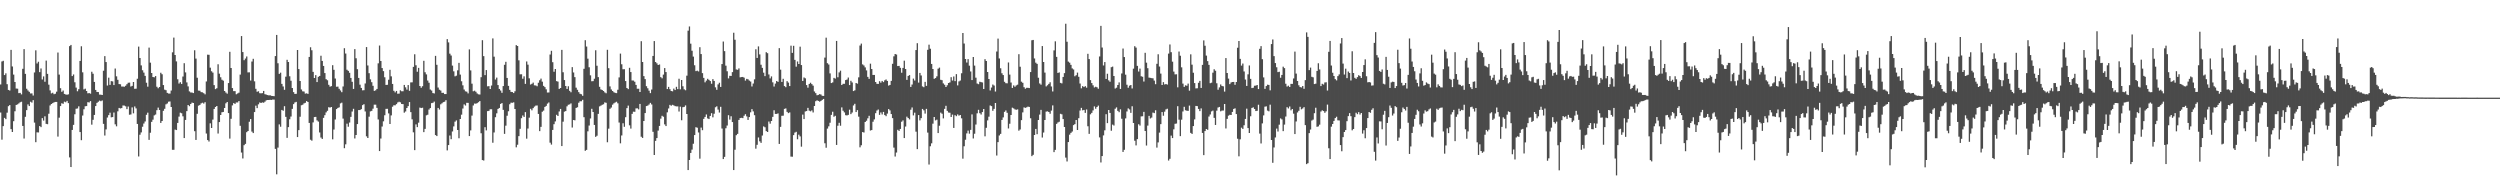 <svg xmlns="http://www.w3.org/2000/svg" width="1920" height="150"><path d="M0 64.861h1v21.570H0zM1 47.218h1v60.061H1zM2 46.719h1v50.132H2zM3 57.628h1v32.881H3zM4 56.316h1v35.165H4zM5 64.652h1v21.856H5zM6 69.074h1v12.502H6zM7 69.530h1v11.183H7zM8 38.306h1v60.869H8zM9 51.038h1v50.331H9zM10 57.312h1v35.758H10zM11 62.979h1v22.488H11zM12 68.003h1v12.602H12zM13 68.081h1v12.094H13zM14 71.544h1v7.869H14zM15 71.338h1v7.198H15zM16 72.501h1v5.637H16zM17 52.824h1v43.877H17zM18 37.722h1v68.665H18zM19 56.738h1v32.968H19zM20 68.129h1v16.473H20zM21 69.493h1v10.691H21zM22 70.500h1v10.941H22zM23 71.770h1v6.363H23zM24 71.725h1v7.061H24zM25 73.345h1v3.550H25zM26 55.659h1v38.484H26zM27 38.670h1v70.539H27zM28 48.736h1v52.920H28zM29 47.420h1v54.295H29zM30 55.385h1v41.434H30zM31 52.599h1v45.026H31zM32 61.038h1v29.691H32zM33 58.651h1v33.959H33zM34 62.778h1v26.562H34zM35 46.564h1v48.582H35zM36 56.710h1v38.676H36zM37 65.030h1v22.341H37zM38 69.402h1v11.607H38zM39 71.716h1v8.180H39zM40 71.223h1v7.970H40zM41 72.324h1v6.310H41zM42 71.979h1v6.303H42zM43 70.420h1v7.878H43zM44 40.329h1v64.561H44zM45 57.319h1v33.064H45zM46 67.740h1v13.744H46zM47 70.507h1v8.789H47zM48 69.527h1v10.169H48zM49 72.118h1v5.988H49zM50 72.567h1v5.988H50zM51 72.732h1v4.713H51zM52 72.453h1v6.731H52zM53 35.410h1v85.492H53zM54 34.490h1v93.791H54zM55 58.397h1v41.382H55zM56 57.200h1v38.708H56zM57 63.190h1v24.545H57zM58 67.262h1v16.264H58zM59 70.086h1v13.216H59zM60 68.523h1v13.117H60zM61 46.813h1v54.618H61zM62 35.534h1v72.116H62zM63 55.552h1v33.199H63zM64 68.646h1v15.294H64zM65 68.120h1v13.504H65zM66 69.901h1v11.536H66zM67 71.661h1v6.830H67zM68 71.480h1v7.194H68zM69 71.922h1v5.740H69zM70 55.108h1v40.640H70zM71 56.612h1v35.381H71zM72 62.933h1v25.351H72zM73 69.065h1v12.371H73zM74 70.619h1v8.370H74zM75 70.704h1v7.420H75zM76 72.668h1v4.571H76zM77 72.684h1v5.022H77zM78 72.974h1v4.168H78zM79 54.323h1v40.814H79zM80 43.101h1v61.013H80zM81 47.644h1v51.732H81zM82 65.694h1v24.564H82zM83 59.667h1v28.766H83zM84 65.197h1v21.350H84zM85 62.286h1v27.805H85zM86 62.531h1v27.377H86zM87 65.346h1v21.078H87zM88 52.608h1v42.865H88zM89 58.614h1v38.402H89zM90 61.269h1v24.248H90zM91 64.579h1v18.333H91zM92 64.728h1v18.571H92zM93 66.474h1v16.502H93zM94 66.481h1v14.539H94zM95 66.609h1v14.504H95zM96 65.861h1v15.784H96zM97 64.689h1v19.109H97zM98 63.554h1v18.240H98zM99 63.460h1v24.673H99zM100 66.470h1v21.444H100zM101 65.943h1v16.548H101zM102 62.963h1v24.081H102zM103 68.195h1v13.570H103zM104 68.102h1v15.163H104zM105 60.450h1v34.747H105zM106 35.781h1v84.402H106zM107 44.527h1v58.955H107zM108 50.230h1v51.476H108zM109 53.950h1v43.364H109zM110 55.767h1v39.118H110zM111 58.287h1v34.975H111zM112 63.547h1v24.641H112zM113 66.541h1v19.972H113zM114 36.571h1v70.862H114zM115 48.152h1v53.769H115zM116 56.071h1v37.521H116zM117 59.136h1v32.760H117zM118 59.388h1v29.214H118zM119 58.420h1v29.521H119zM120 66.591h1v18.034H120zM121 67.804h1v14.822H121zM122 66.815h1v17.674H122zM123 55.872h1v38.541H123zM124 57.021h1v35.882H124zM125 65.343h1v19.739H125zM126 68.873h1v14.690H126zM127 69.262h1v10.851H127zM128 71.317h1v8.139H128zM129 71.853h1v6.210H129zM130 71.908h1v6.001H130zM131 69.555h1v12.598H131zM132 40.205h1v74.865H132zM133 28.864h1v86.165H133zM134 42.242h1v57.280H134zM135 47.170h1v52.732H135zM136 60.887h1v33.515H136zM137 64.151h1v25.408H137zM138 63.112h1v23.415H138zM139 64.478h1v22.531H139zM140 58.786h1v30.556H140zM141 48.548h1v57.500H141zM142 55.582h1v36.504H142zM143 63.304h1v22.048H143zM144 66.373h1v14.289H144zM145 70.205h1v11.334H145zM146 71.020h1v8.867H146zM147 71.082h1v7.729H147zM148 71.491h1v7.594H148zM149 38.599h1v62.176H149zM150 44.982h1v62.498H150zM151 59.711h1v27.692H151zM152 69.566h1v11.591H152zM153 69.699h1v10.911H153zM154 70.754h1v8.681H154zM155 70.924h1v7.951H155zM156 71.597h1v7.963H156zM157 72.423h1v6.042H157zM158 62.567h1v40.004H158zM159 41.995h1v65.563H159zM160 42.080h1v66.639H160zM161 51.977h1v42.744H161zM162 54.714h1v43.570H162zM163 55.774h1v36.079H163zM164 65.366h1v18.288H164zM165 68.479h1v13.673H165zM166 67.770h1v13.644H166zM167 49.358h1v53.169H167zM168 56.582h1v37.177H168zM169 59.347h1v28.970H169zM170 61.249h1v24.953H170zM171 61.954h1v24.030H171zM172 69.896h1v13.055H172zM173 71.091h1v8.283H173zM174 71.922h1v6.406H174zM175 63.803h1v23.014H175zM176 39.773h1v66.692H176zM177 52.231h1v38.999H177zM178 67.641h1v13.298H178zM179 70.010h1v9.158H179zM180 69.990h1v9.842H180zM181 72.375h1v6.294H181zM182 71.805h1v6.885H182zM183 71.194h1v6.436H183zM184 57.296h1v39.340H184zM185 27.718h1v89.417H185zM186 40.009h1v81.715H186zM187 46.232h1v65.284H187zM188 44.930h1v65.549H188zM189 43.387h1v58.166H189zM190 55.591h1v45.005H190zM191 55.534h1v37.939H191zM192 61.867h1v29.581H192zM193 47.280h1v53.769H193zM194 45.138h1v57.081H194zM195 62.439h1v23.625H195zM196 68.221h1v12.920H196zM197 70.450h1v12.602H197zM198 70.081h1v10.062H198zM199 71.585h1v7.084H199zM200 71.661h1v7.466H200zM201 71.510h1v7.127H201zM202 69.816h1v9.059H202zM203 72.336h1v5.747H203zM204 72.629h1v4.433H204zM205 73.025h1v3.786H205zM206 73.290h1v3.513H206zM207 73.153h1v3.513H207zM208 73.608h1v3.140H208zM209 73.705h1v2.749H209zM210 73.883h1v2.609H210zM211 43.064h1v71.244H211zM212 26.804h1v107.064H212zM213 48.612h1v64.769H213zM214 56.715h1v38.825H214zM215 55.827h1v41.503H215zM216 64.407h1v20.036H216zM217 66.415h1v18.624H217zM218 68.944h1v12.639H218zM219 58.898h1v30.856H219zM220 45.934h1v59.928H220zM221 47.601h1v50.013H221zM222 58.596h1v32.986H222zM223 62.011h1v27.482H223zM224 67.603h1v15.983H224zM225 70.747h1v9.217H225zM226 72.153h1v6.539H226zM227 72.036h1v6.191H227zM228 38.418h1v66.845H228zM229 53.027h1v46.914H229zM230 62.212h1v27.431H230zM231 68.697h1v12.140H231zM232 70.139h1v10.279H232zM233 70.308h1v9.089H233zM234 71.871h1v7.082H234zM235 71.695h1v5.928H235zM236 72.107h1v6.226H236zM237 43.716h1v50.674H237zM238 36.296h1v71.004H238zM239 38.587h1v69.436H239zM240 55.193h1v38.795H240zM241 59.914h1v30.013H241zM242 57.726h1v32.011H242zM243 63.029h1v29.443H243zM244 58.983h1v34.392H244zM245 58.333h1v43.389H245zM246 42.805h1v62.833H246zM247 46.777h1v59.949H247zM248 50.649h1v39.892H248zM249 56.117h1v32.352H249zM250 60.800h1v25.507H250zM251 61.629h1v23.460H251zM252 65.135h1v17.219H252zM253 66.554h1v16.100H253zM254 66.151h1v16.047H254zM255 50.052h1v56.962H255zM256 53.620h1v45.863H256zM257 60.301h1v31.462H257zM258 66.600h1v17.182H258zM259 66.527h1v16.356H259zM260 68.204h1v14.220H260zM261 69.493h1v9.895H261zM262 70.825h1v8.011H262zM263 66.410h1v24.699H263zM264 37.026h1v76.799H264zM265 41.125h1v69.713H265zM266 53.558h1v41.432H266zM267 54.412h1v42.924H267zM268 55.911h1v38.189H268zM269 59.853h1v29.890H269zM270 62.812h1v22.820H270zM271 68.317h1v15.266H271zM272 37.754h1v68.589H272zM273 44.733h1v58.960H273zM274 53.135h1v42.165H274zM275 59.850h1v24.673H275zM276 65.032h1v19.489H276zM277 67.545h1v16.260H277zM278 69.390h1v11.375H278zM279 69.257h1v10.755H279zM280 64.103h1v21.478H280zM281 36.124h1v68.571H281zM282 50.272h1v55.728H282zM283 56.216h1v33.373H283zM284 60.951h1v24.623H284zM285 63.146h1v22.023H285zM286 65.879h1v17.601H286zM287 69.800h1v10.561H287zM288 69.379h1v10.984H288zM289 68.291h1v14.539H289zM290 48.656h1v43.080H290zM291 34.982h1v81.045H291zM292 46.859h1v59.557H292zM293 52.274h1v44.916H293zM294 54.616h1v38.544H294zM295 59.315h1v29.201H295zM296 65.224h1v18.368H296zM297 65.147h1v18.393H297zM298 61.242h1v25.832H298zM299 53.622h1v41.592H299zM300 58.633h1v30.011H300zM301 64.483h1v17.489H301zM302 69.740h1v11.124H302zM303 70.974h1v9.940H303zM304 69.850h1v10.139H304zM305 72.006h1v6.688H305zM306 71.871h1v6.260H306zM307 69.367h1v9.240H307zM308 70.097h1v9.785H308zM309 70.107h1v9.881H309zM310 65.252h1v21.265H310zM311 67.092h1v18.510H311zM312 68.818h1v14.108H312zM313 65.337h1v16.150H313zM314 69.724h1v8.681H314zM315 63.290h1v22.847H315zM316 63.213h1v28.432H316zM317 51.357h1v50.294H317zM318 41.673h1v73.654H318zM319 50.107h1v45.428H319zM320 55.103h1v42.538H320zM321 52.100h1v42.096H321zM322 66.046h1v16.610H322zM323 67.371h1v15.612H323zM324 66.181h1v16.534H324zM325 46.717h1v54.749H325zM326 55.497h1v43.453H326zM327 57.131h1v31.428H327zM328 61.871h1v26.230H328zM329 63.522h1v20.595H329zM330 68.779h1v14.239H330zM331 69.541h1v9.661H331zM332 71.468h1v7.459H332zM333 71.796h1v6.253H333zM334 42.913h1v60.841H334zM335 49.745h1v54.737H335zM336 67.241h1v15.633H336zM337 68.903h1v15.200H337zM338 69.511h1v10.593H338zM339 71.301h1v7.995H339zM340 71.260h1v7.194H340zM341 72.267h1v5.859H341zM342 72.251h1v4.708H342zM343 30.064h1v85.442H343zM344 32.558h1v78.854H344zM345 41.208h1v62.874H345zM346 42.652h1v64.268H346zM347 50.361h1v50.583H347zM348 54.799h1v42.258H348zM349 58.644h1v34.815H349zM350 58.097h1v34.387H350zM351 54.018h1v45.802H351zM352 48.260h1v57.903H352zM353 57.301h1v34.113H353zM354 62.418h1v25.655H354zM355 65.524h1v17.839H355zM356 68.772h1v11.412H356zM357 70.166h1v10.892H357zM358 70.415h1v8.526H358zM359 71.745h1v7.246H359zM360 37.942h1v66.566H360zM361 54.078h1v46.060H361zM362 64.238h1v24.520H362zM363 70.102h1v10.895H363zM364 69.637h1v9.899H364zM365 70.427h1v9.217H365zM366 71.800h1v7.416H366zM367 72.439h1v6.070H367zM368 72.594h1v5.026H368zM369 59.278h1v43.080H369zM370 30.883h1v92.059H370zM371 43.085h1v80.223H371zM372 57.685h1v39.990H372zM373 53.792h1v46.339H373zM374 66.323h1v19.018H374zM375 66.133h1v18.988H375zM376 68.333h1v15.589H376zM377 65.712h1v18.217H377zM378 29.478h1v80.134H378zM379 43.531h1v58.195H379zM380 61.102h1v28.922H380zM381 59.596h1v27.438H381zM382 65.337h1v18.338H382zM383 68.314h1v14.584H383zM384 69.546h1v10.263H384zM385 71.285h1v7.871H385zM386 66.083h1v18.292H386zM387 49.777h1v53.023H387zM388 47.454h1v49.047H388zM389 59.871h1v28.992H389zM390 65.948h1v19.528H390zM391 69.008h1v11.092H391zM392 70.553h1v8.295H392zM393 70.699h1v8.244H393zM394 71.464h1v7.134H394zM395 70.107h1v13.589H395zM396 34.662h1v78.481H396zM397 35.337h1v75.801H397zM398 46.317h1v58.250H398zM399 57.076h1v41.821H399zM400 57.017h1v33.762H400zM401 60.473h1v28.214H401zM402 58.607h1v31.194H402zM403 64.405h1v21.698H403zM404 47.223h1v59.276H404zM405 49.681h1v49.047H405zM406 60.143h1v30.208H406zM407 64.915h1v18.631H407zM408 64.334h1v20.387H408zM409 63.446h1v19.597H409zM410 65.547h1v16.335H410zM411 65.618h1v15.488H411zM412 66.229h1v14.770H412zM413 63.556h1v23.962H413zM414 61.626h1v39.100H414zM415 60.347h1v37.106H415zM416 62.718h1v23.115H416zM417 65.936h1v18.981H417zM418 66.932h1v15.186H418zM419 68.596h1v12.714H419zM420 71.068h1v8.501H420zM421 70.990h1v7.718H421zM422 41.879h1v67.683H422zM423 39.027h1v72.004H423zM424 47.754h1v52.057H424zM425 55.108h1v40.299H425zM426 52.977h1v40.253H426zM427 62.299h1v25.864H427zM428 62.656h1v26.452H428zM429 68.321h1v17.294H429zM430 67.575h1v16.081H430zM431 38.310h1v73.849H431zM432 55.481h1v37.976H432zM433 61.512h1v24.257H433zM434 66.042h1v19.272H434zM435 68.282h1v13.367H435zM436 66.254h1v14.195H436zM437 69.754h1v10.421H437zM438 70.876h1v8.544H438zM439 51.542h1v46.424H439zM440 55.678h1v36.497H440zM441 59.225h1v33.181H441zM442 67.328h1v15.562H442zM443 68.946h1v13.456H443zM444 70.743h1v8.169H444zM445 72.041h1v5.720H445zM446 72.393h1v5.381H446zM447 73.583h1v3.067H447zM448 52.817h1v37.184H448zM449 30.849h1v84.947H449zM450 35.740h1v79.337H450zM451 45.081h1v55.799H451zM452 51.663h1v44.735H452zM453 57.866h1v33.133H453zM454 62.409h1v21.142H454zM455 62.325h1v23.673H455zM456 60.487h1v35.484H456zM457 38.587h1v66.543H457zM458 50.459h1v53.787H458zM459 59.219h1v28.214H459zM460 66.657h1v15.051H460zM461 68.660h1v12.467H461zM462 69.134h1v11.355H462zM463 69.889h1v10.197H463zM464 70.953h1v7.706H464zM465 71.617h1v7.333H465zM466 38.232h1v71.006H466zM467 52.375h1v46.426H467zM468 66.376h1v17.168H468zM469 68.701h1v13.870H469zM470 69.889h1v10.506H470zM471 70.873h1v8.462H471zM472 71.301h1v7.377H472zM473 71.528h1v6.585H473zM474 68.914h1v10.455H474zM475 59.452h1v34.664H475zM476 41.171h1v68.921H476zM477 49.342h1v54.716H477zM478 53.206h1v41.453H478zM479 53.160h1v44.211H479zM480 62.260h1v27.727H480zM481 67.603h1v15.447H481zM482 68.468h1v12.653H482zM483 52.082h1v44.183H483zM484 55.353h1v43.401H484zM485 61.787h1v25.658H485zM486 61.858h1v23.909H486zM487 62.796h1v23.085H487zM488 65.213h1v18.024H488zM489 68.154h1v15.026H489zM490 68.154h1v15.839H490zM491 70.660h1v9.164H491zM492 31.620h1v73.414H492zM493 47.628h1v58.289H493zM494 58.470h1v34.470H494zM495 60.757h1v26.074H495zM496 66.211h1v15.228H496zM497 67.802h1v13.282H497zM498 69.612h1v10.680H498zM499 71.516h1v7.468H499zM500 68.749h1v11.483H500zM501 42.968h1v58.260H501zM502 31.540h1v87.504H502zM503 47.637h1v60.528H503zM504 48.647h1v57.372H504zM505 49.896h1v50.384H505zM506 49.500h1v47.205H506zM507 59.230h1v31.895H507zM508 60.162h1v28.759H508zM509 57.305h1v32.336H509zM510 52.281h1v43.261H510zM511 55.325h1v41.485H511zM512 68.397h1v17.869H512zM513 66.701h1v16.612H513zM514 68.523h1v12.030H514zM515 69.866h1v11.339H515zM516 70.159h1v10.339H516zM517 68.063h1v12.904H517zM518 69.150h1v12.341H518zM519 66.644h1v15.049H519zM520 68.472h1v13.227H520zM521 60.475h1v25.179H521zM522 68.628h1v13.316H522zM523 61.452h1v30.908H523zM524 66.268h1v16.068H524zM525 68.621h1v13.431H525zM526 69.305h1v11.652H526zM527 58.106h1v29.453H527zM528 23.538h1v107.069H528zM529 20.302h1v102.557H529zM530 33.556h1v83.915H530zM531 38.972h1v75.913H531zM532 43.469h1v66.939H532zM533 50.141h1v53.574H533zM534 54.641h1v43.041H534zM535 54.282h1v43.794H535zM536 54.900h1v46.852H536zM537 36.253h1v85.618H537zM538 41.505h1v56.486H538zM539 56.184h1v43.822H539zM540 59.789h1v31.485H540zM541 63.249h1v26.559H541zM542 61.901h1v25.983H542zM543 60.523h1v30.414H543zM544 61.349h1v30.100H544zM545 62.260h1v26.772H545zM546 64.309h1v22.646H546zM547 60.793h1v29.313H547zM548 62.162h1v25.179H548zM549 67.083h1v15.287H549zM550 68.976h1v12.701H550zM551 64.794h1v19.373H551zM552 63.560h1v22.861H552zM553 66.763h1v15.273H553zM554 49.221h1v49.471H554zM555 31.904h1v90.282H555zM556 39.294h1v81.159H556zM557 50.411h1v48.104H557zM558 54.710h1v41.686H558zM559 60.223h1v28.260H559zM560 58.218h1v33.646H560zM561 58.321h1v30.986H561zM562 55.373h1v38.397H562zM563 25.152h1v105.450H563zM564 30.512h1v84.492H564zM565 53.357h1v50.480H565zM566 53.627h1v49.203H566zM567 52.524h1v39.583H567zM568 59.383h1v31.277H568zM569 59.173h1v31.318H569zM570 59.070h1v31.645H570zM571 59.626h1v29.247H571zM572 61.887h1v25.827H572zM573 60.590h1v28.782H573zM574 60.926h1v31.158H574zM575 61.906h1v28.024H575zM576 62.606h1v23.650H576zM577 66.392h1v17.411H577zM578 64.174h1v21.382H578zM579 60.933h1v27.530H579zM580 37.816h1v76.353H580zM581 44.504h1v66.694H581zM582 35.639h1v69.926H582zM583 41.764h1v66.801H583zM584 49.704h1v60.015H584zM585 52.121h1v51.991H585zM586 55.827h1v41.235H586zM587 58.479h1v39.253H587zM588 40.100h1v60.587H588zM589 40.867h1v60.512H589zM590 57.204h1v36.152H590zM591 60.198h1v34.795H591zM592 58.685h1v34.232H592zM593 63.240h1v26.500H593zM594 66.458h1v18.205H594zM595 64.188h1v23.302H595zM596 62.233h1v25.291H596zM597 62.876h1v24.195H597zM598 36.971h1v73.547H598zM599 53.494h1v43.945H599zM600 62.922h1v25.992H600zM601 60.528h1v28.320H601zM602 66.076h1v17.528H602zM603 66.962h1v16.296H603zM604 62.315h1v23.602H604zM605 63.441h1v23.465H605zM606 66.103h1v20.222H606zM607 35.074h1v85.210H607zM608 40.615h1v79.761H608zM609 35.161h1v68.644H609zM610 45.985h1v55.829H610zM611 51.217h1v50.015H611zM612 47.207h1v59.740H612zM613 49.152h1v54.268H613zM614 35.836h1v68.921H614zM615 49.965h1v62.698H615zM616 62.153h1v25.848H616zM617 59.468h1v31.954H617zM618 60.141h1v25.481H618zM619 65.327h1v19.977H619zM620 67.332h1v15.520H620zM621 64.471h1v20.531H621zM622 63.544h1v21.966H622zM623 64.622h1v20.158H623zM624 65.810h1v20.542H624zM625 70.253h1v11.174H625zM626 71.526h1v6.207H626zM627 73.171h1v3.861H627zM628 72.858h1v4.674H628zM629 72.318h1v5.788H629zM630 72.604h1v4.928H630zM631 73.565h1v3.129H631zM632 73.663h1v2.312H632zM633 44.213h1v65.808H633zM634 28.919h1v84.524H634zM635 48.546h1v50.214H635zM636 49.537h1v47.468H636zM637 56.392h1v37.885H637zM638 63.773h1v24.449H638zM639 63.290h1v22.527H639zM640 59.779h1v29.871H640zM641 60.368h1v28.564H641zM642 31.432h1v79.880H642zM643 59.349h1v37.237H643zM644 55.605h1v38.695H644zM645 54.275h1v42.293H645zM646 65.261h1v17.230H646zM647 64.341h1v20.716H647zM648 64.336h1v21.984H648zM649 61.466h1v27.010H649zM650 61.068h1v27.615H650zM651 59.548h1v28.681H651zM652 65.337h1v18.910H652zM653 62.043h1v25.598H653zM654 63.345h1v23.069H654zM655 69.930h1v11.076H655zM656 69.392h1v10.332H656zM657 63.750h1v22.300H657zM658 64.238h1v20.341H658zM659 59.383h1v30.215H659zM660 34.959h1v78.197H660zM661 33.501h1v78.042H661zM662 49.441h1v51.979H662zM663 50.278h1v51.526H663zM664 51.773h1v41.922H664zM665 54.087h1v38.654H665zM666 59.047h1v31.815H666zM667 60.551h1v28.370H667zM668 48.917h1v51.315H668zM669 52.988h1v46.896H669zM670 57.548h1v35.932H670zM671 57.573h1v34.117H671zM672 62.997h1v23.964H672zM673 64.336h1v20.554H673zM674 64.460h1v19.672H674zM675 62.386h1v25.854H675zM676 63.508h1v22.854H676zM677 62.135h1v25.797H677zM678 63.082h1v22.858H678zM679 61.709h1v26.678H679zM680 61.054h1v28.178H680zM681 62.148h1v25.097H681zM682 65.728h1v18.045H682zM683 65.250h1v19.560H683zM684 62.121h1v25.504H684zM685 48.985h1v41.725H685zM686 43.288h1v70.086H686zM687 41.453h1v78.740H687zM688 41.883h1v75.277H688zM689 50.743h1v48.969H689zM690 50.587h1v49.947H690zM691 52.080h1v46.941H691zM692 55.872h1v37.621H692zM693 52.160h1v40.281H693zM694 46.598h1v59.443H694zM695 52.988h1v44.202H695zM696 61.361h1v28.226H696zM697 58.292h1v32.380H697zM698 57.644h1v34.035H698zM699 66.776h1v17.477H699zM700 64.902h1v17.656H700zM701 60.388h1v28.260H701zM702 61.844h1v24.673H702zM703 38.445h1v62.670H703zM704 33.183h1v81.365H704zM705 63.423h1v24.953H705zM706 56.012h1v36.431H706zM707 57.973h1v32.751H707zM708 66.360h1v17.287H708zM709 66.957h1v17.793H709zM710 62.890h1v24.374H710zM711 65.955h1v17.677H711zM712 38.230h1v63.620H712zM713 34.307h1v92.070H713zM714 37.406h1v74.947H714zM715 49.104h1v60.974H715zM716 53.016h1v41.959H716zM717 60.523h1v29.352H717zM718 59.965h1v32.520H718zM719 58.621h1v33.261H719zM720 52.730h1v49.450H720zM721 51.917h1v44.621H721zM722 61.285h1v25.204H722zM723 61.594h1v25.758H723zM724 64.037h1v26.868H724zM725 65.092h1v18.503H725zM726 66.824h1v14.413H726zM727 65.495h1v19.661H727zM728 63.746h1v22.664H728zM729 63.302h1v23.286H729zM730 59.267h1v30.567H730zM731 61.876h1v26.157H731zM732 58.704h1v39.526H732zM733 62.311h1v26.143H733zM734 56.946h1v32.295H734zM735 65.582h1v22.300H735zM736 62.533h1v26.285H736zM737 61.874h1v26.468H737zM738 56.273h1v34.602H738zM739 25.330h1v96.517H739zM740 33.428h1v78.891H740zM741 45.287h1v62.029H741zM742 48.033h1v54.412H742zM743 45.394h1v54.906H743zM744 50.439h1v52.219H744zM745 54.870h1v44.879H745zM746 61.496h1v26.369H746zM747 43.762h1v62.583H747zM748 50.397h1v52.325H748zM749 59.665h1v35.989H749zM750 64.142h1v22.895H750zM751 64.666h1v19.656H751zM752 62.750h1v24.165H752zM753 63.068h1v24.898H753zM754 63.313h1v22.760H754zM755 68.335h1v15.356H755zM756 45.470h1v59.246H756zM757 46.868h1v51.302H757zM758 55.305h1v37.143H758zM759 60.670h1v28.910H759zM760 69.500h1v11.494H760zM761 67.245h1v14.282H761zM762 64.931h1v20.151H762zM763 65.694h1v17.908H763zM764 70.294h1v8.826H764zM765 39.555h1v79.921H765zM766 29.649h1v79.509H766zM767 44.920h1v59.132H767zM768 52.425h1v50.379H768zM769 56.273h1v35.838H769zM770 57.635h1v32.524H770zM771 62.807h1v23.096H771zM772 63.879h1v20.968H772zM773 63.991h1v22.634H773zM774 47.976h1v50.706H774zM775 57.285h1v37.740H775zM776 63.405h1v24.937H776zM777 67.516h1v15.193H777zM778 65.579h1v17.656H778zM779 66.605h1v17.400H779zM780 65.561h1v18.755H780zM781 65.000h1v18.995H781zM782 41.622h1v58.713H782zM783 51.272h1v48.148H783zM784 62.704h1v29.558H784zM785 63.595h1v22.710H785zM786 66.953h1v15.516H786zM787 68.168h1v14.671H787zM788 67.406h1v15.003H788zM789 67.442h1v14.449H789zM790 67.632h1v14.488H790zM791 55.334h1v35.490H791zM792 30.949h1v88.980H792zM793 30.659h1v88.236H793zM794 44.904h1v58.759H794zM795 48.122h1v50.874H795zM796 49.047h1v54.039H796zM797 59.702h1v32.446H797zM798 64.096h1v23.932H798zM799 65.021h1v19.370H799zM800 35.367h1v70.278H800zM801 47.598h1v54.185H801zM802 55.733h1v36.449H802zM803 66.341h1v19.354H803zM804 65.469h1v20.020H804zM805 64.430h1v21.574H805zM806 63.162h1v24.188H806zM807 66.383h1v18.578H807zM808 70.260h1v10.684H808zM809 38.704h1v78.136H809zM810 31.723h1v83.386H810zM811 43.668h1v51.443H811zM812 56.005h1v38.063H812zM813 55.625h1v37.855H813zM814 63.650h1v23.758H814zM815 64.030h1v23.758H815zM816 59.074h1v32.355H816zM817 56.142h1v41.400H817zM818 18.228h1v102.791H818zM819 32.066h1v91.956H819zM820 47.312h1v61.816H820zM821 48.141h1v55.300H821zM822 49.805h1v52.226H822zM823 52.531h1v48.463H823zM824 53.357h1v42.757H824zM825 58.557h1v36.754H825zM826 57.777h1v34.376H826zM827 55.737h1v44.099H827zM828 59.006h1v31.760H828zM829 64.160h1v20.712H829zM830 67.829h1v14.989H830zM831 66.154h1v18.571H831zM832 66.879h1v17.571H832zM833 66.167h1v20.510H833zM834 67.335h1v16.734H834zM835 41.306h1v55.689H835zM836 45.355h1v57.440H836zM837 61.517h1v26.271H837zM838 63.771h1v22.895H838zM839 65.513h1v19.249H839zM840 67.197h1v14.504H840zM841 66.630h1v16.869H841zM842 67.014h1v15.177H842zM843 68.147h1v12.962H843zM844 43.389h1v62.141H844zM845 19.874h1v104.897H845zM846 36.514h1v83.354H846zM847 50.290h1v53.682H847zM848 47.685h1v52.425H848zM849 60.642h1v27.056H849zM850 56.628h1v37.933H850zM851 61.697h1v22.803H851zM852 62.757h1v23.966H852zM853 51.592h1v48.818H853zM854 51.157h1v44.529H854zM855 58.390h1v38.017H855zM856 67.994h1v15.500H856zM857 67.326h1v15.154H857zM858 65.259h1v19.883H858zM859 63.286h1v22.881H859zM860 68.285h1v15.690H860zM861 56.431h1v34.737H861zM862 37.257h1v79.406H862zM863 43.808h1v71.221H863zM864 57.355h1v33.559H864zM865 65.089h1v20.531H865zM866 67.394h1v15.880H866zM867 65.808h1v18.237H867zM868 65.300h1v21.378H868zM869 67.934h1v13.653H869zM870 52.757h1v41.714H870zM871 35.500h1v72.606H871zM872 36.562h1v75.119H872zM873 50.608h1v56.234H873zM874 54.932h1v40.482H874zM875 52.673h1v43.767H875zM876 58.582h1v30.819H876zM877 58.912h1v30.400H877zM878 62.629h1v23.298H878zM879 40.553h1v60.052H879zM880 48.138h1v63.657H880zM881 52.377h1v44.060H881zM882 59.587h1v29.423H882zM883 59.823h1v31.135H883zM884 60.020h1v30.299H884zM885 60.166h1v26.335H885zM886 61.880h1v25.017H886zM887 64.652h1v20.050H887zM888 48.994h1v64.387H888zM889 41.668h1v67.671H889zM890 51.107h1v50.741H890zM891 56.502h1v38.834H891zM892 65.270h1v20.794H892zM893 63.062h1v25.838H893zM894 64.861h1v20.920H894zM895 64.520h1v19.480H895zM896 64.964h1v18.521H896zM897 41.146h1v82.127H897zM898 34.172h1v87.785H898zM899 40.096h1v64.025H899zM900 47.349h1v58.694H900zM901 54.971h1v44.339H901zM902 57.136h1v37.930H902zM903 57.051h1v37.841H903zM904 67.051h1v14.500H904zM905 39.560h1v52.325H905zM906 42.785h1v61.743H906zM907 51.704h1v40.185H907zM908 64.211h1v21.373H908zM909 66.692h1v15.331H909zM910 65.547h1v19.141H910zM911 65.820h1v19.240H911zM912 64.204h1v20.954H912zM913 69.640h1v11.437H913zM914 41.702h1v60.338H914zM915 49.649h1v53.204H915zM916 55.847h1v40.965H916zM917 63.785h1v27.894H917zM918 67.905h1v13.445H918zM919 67.767h1v13.721H919zM920 63.570h1v20.110H920zM921 62.084h1v23.268H921zM922 67.557h1v15.694H922zM923 49.802h1v52.313H923zM924 31.002h1v88.163H924zM925 35.120h1v65.529H925zM926 42.709h1v56.371H926zM927 46.946h1v52.716H927zM928 49.825h1v39.697H928zM929 63.918h1v23.991H929zM930 63.499h1v22.055H930zM931 55.829h1v29.125H931zM932 53.185h1v37.335H932zM933 54.346h1v41.629H933zM934 63.961h1v21.055H934zM935 68.905h1v13.683H935zM936 67.115h1v15.028H936zM937 64.867h1v20.625H937zM938 66.019h1v18.945H938zM939 66.302h1v18.587H939zM940 70.367h1v9.519H940zM941 44.616h1v54.057H941zM942 56.042h1v35.241H942zM943 60.363h1v28.452H943zM944 64.590h1v23.573H944zM945 63.309h1v24.992H945zM946 63.000h1v22.943H946zM947 62.917h1v20.725H947zM948 65.144h1v18.077H948zM949 62.991h1v24.616H949zM950 36.651h1v69.896H950zM951 31.499h1v88.543H951zM952 45.202h1v61.826H952zM953 50.397h1v47.655H953zM954 48.782h1v50.240H954zM955 54.872h1v41.341H955zM956 61.100h1v30.238H956zM957 65.989h1v17.471H957zM958 57.092h1v41.238H958zM959 50.290h1v51.867H959zM960 60.574h1v28.704H960zM961 67.653h1v15.248H961zM962 67.403h1v15.003H962zM963 65.863h1v17.855H963zM964 65.762h1v19.512H964zM965 65.266h1v19.828H965zM966 68.378h1v12.053H966zM967 37.477h1v65.151H967zM968 35.408h1v74.764H968zM969 45.442h1v49.347H969zM970 59.454h1v29.189H970zM971 68.275h1v13.655H971zM972 66.074h1v15.582H972zM973 65.007h1v19.938H973zM974 65.208h1v20.300H974zM975 69.363h1v11.041H975zM976 33.845h1v73.656H976zM977 30.297h1v94.759H977zM978 43.092h1v70.171H978zM979 48.411h1v57.154H979zM980 51.656h1v47.090H980zM981 55.412h1v45.586H981zM982 55.087h1v40.656H982zM983 59.702h1v31.224H983zM984 57.536h1v34.165H984zM985 51.219h1v49.498H985zM986 52.304h1v43.394H986zM987 64.300h1v25.198H987zM988 66.444h1v15.873H988zM989 65.788h1v17.507H989zM990 66.801h1v14.953H990zM991 64.419h1v20.302H991zM992 64.414h1v19.276H992zM993 60.239h1v27.061H993zM994 39.617h1v63.332H994zM995 56.550h1v36.738H995zM996 62.222h1v24.138H996zM997 65.472h1v19.608H997zM998 66.850h1v15.177H998zM999 67.163h1v16.795H999zM1000 66.028h1v17.299H1000zM1001 68.184h1v14.081H1001zM1002 61.549h1v34.538H1002zM1003 24.875h1v101.189H1003zM1004 28.294h1v97.046H1004zM1005 53.872h1v48.367H1005zM1006 51.924h1v47.578H1006zM1007 59.008h1v33.543H1007zM1008 59.395h1v32.446H1008zM1009 64.552h1v22.389H1009zM1010 64.268h1v18.496H1010zM1011 54.462h1v42.934H1011zM1012 48.605h1v48.461H1012zM1013 53.348h1v42.421H1013zM1014 66.124h1v19.508H1014zM1015 64.348h1v20.393H1015zM1016 64.904h1v20.380H1016zM1017 63.313h1v23.318H1017zM1018 63.183h1v22.337H1018zM1019 69.521h1v10.835H1019zM1020 39.768h1v74.123H1020zM1021 31.453h1v90.724H1021zM1022 50.356h1v46.905H1022zM1023 55.877h1v39.347H1023zM1024 58.369h1v34.483H1024zM1025 60.766h1v29.931H1025zM1026 61.739h1v27.930H1026zM1027 58.470h1v33.950H1027zM1028 57.152h1v35.351H1028zM1029 33.396h1v77.994H1029zM1030 29.258h1v86.895H1030zM1031 48.825h1v56.470H1031zM1032 57.259h1v44.119H1032zM1033 52.714h1v47.186H1033zM1034 59.997h1v33.105H1034zM1035 54.950h1v34.232H1035zM1036 55.994h1v30.874H1036zM1037 61.812h1v27.420H1037zM1038 39.388h1v60.709H1038zM1039 56.049h1v43.046H1039zM1040 59.754h1v30.192H1040zM1041 60.574h1v25.999H1041zM1042 59.246h1v28.445H1042zM1043 57.770h1v28.331H1043zM1044 58.424h1v29.526H1044zM1045 59.869h1v26.905H1045zM1046 55.286h1v47.298H1046zM1047 49.951h1v50.107H1047zM1048 45.554h1v60.610H1048zM1049 58.573h1v39.761H1049zM1050 63.208h1v27.482H1050zM1051 62.977h1v23.030H1051zM1052 63.350h1v23.275H1052zM1053 65.746h1v18.576H1053zM1054 65.568h1v17.594H1054zM1055 32.927h1v83.649H1055zM1056 24.676h1v98.669H1056zM1057 42.345h1v63.224H1057zM1058 44.170h1v65.987H1058zM1059 54.456h1v38.702H1059zM1060 55.264h1v38.010H1060zM1061 53.341h1v45.959H1061zM1062 64.332h1v23.808H1062zM1063 64.822h1v20.329H1063zM1064 43.689h1v68.063H1064zM1065 53.714h1v40.711H1065zM1066 58.912h1v31.087H1066zM1067 67.548h1v13.509H1067zM1068 63.300h1v19.478H1068zM1069 62.737h1v26.012H1069zM1070 62.929h1v24.259H1070zM1071 67.657h1v13.873H1071zM1072 66.124h1v16.184H1072zM1073 38.216h1v69.987H1073zM1074 48.486h1v57.145H1074zM1075 52.670h1v46.175H1075zM1076 63.570h1v22.659H1076zM1077 65.707h1v16.894H1077zM1078 65.403h1v18.242H1078zM1079 63.725h1v21.153H1079zM1080 68.010h1v14.074H1080zM1081 57.484h1v36.763H1081zM1082 29.537h1v88.680H1082zM1083 37.445h1v75.027H1083zM1084 47.255h1v54.813H1084zM1085 51.393h1v45.889H1085zM1086 54.723h1v36.617H1086zM1087 61.073h1v27.084H1087zM1088 63.682h1v20.604H1088zM1089 66.399h1v19.043H1089zM1090 56.358h1v39.221H1090zM1091 52.448h1v44.710H1091zM1092 62.045h1v32.698H1092zM1093 65.781h1v21.403H1093zM1094 65.330h1v19.421H1094zM1095 63.277h1v22.508H1095zM1096 64.158h1v21.240H1096zM1097 64.629h1v19.402H1097zM1098 67.200h1v16.093H1098zM1099 42.004h1v62.906H1099zM1100 48.118h1v57.449H1100zM1101 56.541h1v37.489H1101zM1102 57.367h1v36.042H1102zM1103 67.051h1v16.466H1103zM1104 64.771h1v19.633H1104zM1105 66.000h1v17.216H1105zM1106 67.046h1v15.685H1106zM1107 67.195h1v15.381H1107zM1108 53.156h1v47.820H1108zM1109 38.056h1v79.955H1109zM1110 39.757h1v71.940H1110zM1111 44.909h1v53.693H1111zM1112 51.064h1v51.203H1112zM1113 60.528h1v37.168H1113zM1114 61.256h1v26.678H1114zM1115 66.927h1v19.251H1115zM1116 60.548h1v23.852H1116zM1117 40.077h1v68.330H1117zM1118 56.900h1v32.801H1118zM1119 61.258h1v26.605H1119zM1120 64.854h1v18.670H1120zM1121 65.179h1v20.197H1121zM1122 66.163h1v18.159H1122zM1123 65.652h1v18.990H1123zM1124 68.992h1v11.458H1124zM1125 46.536h1v52.737H1125zM1126 44.476h1v62.096H1126zM1127 51.917h1v49.010H1127zM1128 64.536h1v25.042H1128zM1129 67.021h1v15.289H1129zM1130 68.404h1v13.552H1130zM1131 62.837h1v20.675H1131zM1132 62.498h1v23.135H1132zM1133 67.520h1v15.461H1133zM1134 40.164h1v69.134H1134zM1135 32.481h1v86.531H1135zM1136 38.638h1v72.185H1136zM1137 39.507h1v76.474H1137zM1138 40.663h1v76.696H1138zM1139 43.922h1v72.528H1139zM1140 50.484h1v52.995H1140zM1141 51.114h1v48.667H1141zM1142 51.686h1v49.232H1142zM1143 49.120h1v50.443H1143zM1144 58.173h1v28.851H1144zM1145 61.345h1v24.882H1145zM1146 59.706h1v32.405H1146zM1147 57.436h1v33.673H1147zM1148 61.938h1v25.200H1148zM1149 64.810h1v17.798H1149zM1150 63.615h1v22.462H1150zM1151 61.164h1v28.388H1151zM1152 37.885h1v68.708H1152zM1153 52.242h1v45.172H1153zM1154 61.432h1v28.661H1154zM1155 58.793h1v32.460H1155zM1156 57.507h1v41.109H1156zM1157 59.850h1v28.230H1157zM1158 64.027h1v21.524H1158zM1159 63.151h1v22.934H1159zM1160 57.298h1v37.324H1160zM1161 33.339h1v85.160H1161zM1162 32.996h1v81.814H1162zM1163 42.222h1v80.255H1163zM1164 48.470h1v57.092H1164zM1165 45.598h1v59.104H1165zM1166 47.937h1v57.182H1166zM1167 53.442h1v48.617H1167zM1168 54.890h1v44.588H1168zM1169 57.692h1v41.258H1169zM1170 32.332h1v85.519H1170zM1171 42.304h1v67.037H1171zM1172 54.735h1v43.048H1172zM1173 57.621h1v36.962H1173zM1174 61.828h1v28.555H1174zM1175 62.469h1v27.718H1175zM1176 59.381h1v34.266H1176zM1177 58.960h1v33.847H1177zM1178 63.389h1v22.636H1178zM1179 63.622h1v23.849H1179zM1180 60.951h1v29.871H1180zM1181 60.530h1v28.832H1181zM1182 65.625h1v18.729H1182zM1183 68.269h1v13.715H1183zM1184 65.499h1v18.860H1184zM1185 61.471h1v27.267H1185zM1186 65.069h1v18.258H1186zM1187 48.546h1v52.359H1187zM1188 30.869h1v92.555H1188zM1189 31.858h1v89.765H1189zM1190 48.100h1v52.883H1190zM1191 53.538h1v44.492H1191zM1192 58.168h1v31.844H1192zM1193 56.115h1v37.637H1193zM1194 55.566h1v39.317H1194zM1195 57.406h1v36.028H1195zM1196 32.133h1v79.415H1196zM1197 23.039h1v107.758H1197zM1198 49.331h1v59.816H1198zM1199 56.969h1v35.323H1199zM1200 58.216h1v30.906H1200zM1201 61.523h1v28.491H1201zM1202 56.312h1v33.007H1202zM1203 54.353h1v36.944H1203zM1204 60.400h1v27.821H1204zM1205 58.685h1v31.561H1205zM1206 58.319h1v32.291H1206zM1207 58.990h1v34.795H1207zM1208 58.903h1v33.744H1208zM1209 60.976h1v27.802H1209zM1210 65.156h1v20.011H1210zM1211 62.249h1v25.797H1211zM1212 58.207h1v33.838H1212zM1213 50.402h1v49.191H1213zM1214 37.299h1v77.753H1214zM1215 30.830h1v80.461H1215zM1216 41.709h1v72.382H1216zM1217 50.494h1v53.419H1217zM1218 49.363h1v54.069H1218zM1219 53.735h1v44.472H1219zM1220 59.775h1v36.259H1220zM1221 50.704h1v43.806H1221zM1222 41.750h1v57.438H1222zM1223 58.097h1v41.171H1223zM1224 58.051h1v36.676H1224zM1225 55.179h1v43.066H1225zM1226 58.820h1v36.097H1226zM1227 64.991h1v19.702H1227zM1228 63.840h1v23.101H1228zM1229 59.839h1v30.528H1229zM1230 61.043h1v29.146H1230zM1231 35.658h1v75.501H1231zM1232 50.249h1v47.392H1232zM1233 60.180h1v30.176H1233zM1234 58.381h1v32.359H1234zM1235 66.804h1v17.681H1235zM1236 64.700h1v20.089H1236zM1237 59.299h1v28.976H1237zM1238 60.340h1v29.196H1238zM1239 66.504h1v16.413H1239zM1240 49.569h1v72.178H1240zM1241 39.890h1v94.839H1241zM1242 34.394h1v77.092H1242zM1243 48.692h1v50.759H1243zM1244 48.885h1v50.029H1244zM1245 49.466h1v54.066H1245zM1246 48.560h1v53.096H1246zM1247 58.759h1v32.057H1247zM1248 35.619h1v69.502H1248zM1249 44.913h1v49.116H1249zM1250 57.058h1v34.254H1250zM1251 64.261h1v19.888H1251zM1252 68.468h1v13.287H1252zM1253 67.609h1v14.321H1253zM1254 65.820h1v17.802H1254zM1255 65.078h1v21.465H1255zM1256 69.546h1v10.194H1256zM1257 67.932h1v13.930H1257zM1258 71.084h1v9.016H1258zM1259 70.864h1v7.777H1259zM1260 71.237h1v6.548H1260zM1261 72.903h1v4.841H1261zM1262 72.945h1v4.509H1262zM1263 72.917h1v3.985H1263zM1264 73.428h1v3.072H1264zM1265 73.643h1v2.818H1265zM1266 45.749h1v58.951H1266zM1267 35.493h1v87.497H1267zM1268 39.407h1v84.549H1268zM1269 44.687h1v56.799H1269zM1270 50.645h1v46.351H1270zM1271 57.662h1v37.134H1271zM1272 58.234h1v31.657H1272zM1273 57.335h1v35.271H1273zM1274 56.632h1v40.416H1274zM1275 30.748h1v79.923H1275zM1276 56.516h1v46.010H1276zM1277 52.258h1v44.920H1277zM1278 49.079h1v50.013H1278zM1279 55.497h1v33.053H1279zM1280 61.281h1v26.969H1280zM1281 62.148h1v27.956H1281zM1282 58.486h1v33.382H1282zM1283 62.350h1v26.427H1283zM1284 61.217h1v24.811H1284zM1285 63.025h1v23.948H1285zM1286 58.566h1v32.401H1286zM1287 60.878h1v28.354H1287zM1288 66.591h1v16.237H1288zM1289 69.136h1v12.405H1289zM1290 62.640h1v24.138H1290zM1291 61.501h1v26.921H1291zM1292 57.587h1v34.591H1292zM1293 33.078h1v76.840H1293zM1294 32.348h1v83.798H1294zM1295 47.765h1v59.921H1295zM1296 50.931h1v46.790H1296zM1297 50.878h1v47.333H1297zM1298 53.412h1v41.041H1298zM1299 51.075h1v42.059H1299zM1300 58.541h1v31.512H1300zM1301 50.297h1v45.245H1301zM1302 52.373h1v49.017H1302zM1303 53.810h1v42.387H1303zM1304 55.502h1v38.290H1304zM1305 60.693h1v28.262H1305zM1306 62.975h1v23.199H1306zM1307 63.384h1v21.004H1307zM1308 60.022h1v30.338H1308zM1309 61.242h1v29.331H1309zM1310 60.036h1v29.759H1310zM1311 60.489h1v27.022H1311zM1312 59.848h1v30.164H1312zM1313 57.845h1v34.676H1313zM1314 58.942h1v32.428H1314zM1315 63.290h1v23.840H1315zM1316 64.037h1v22.227H1316zM1317 60.516h1v29.061H1317zM1318 56.795h1v34.964H1318zM1319 44.678h1v57.248H1319zM1320 37.736h1v79.383H1320zM1321 41.972h1v65.744H1321zM1322 49.253h1v52.457H1322zM1323 50.111h1v51.199H1323zM1324 52.831h1v46.378H1324zM1325 53.014h1v45.751H1325zM1326 50.075h1v45.282H1326zM1327 48.276h1v56.101H1327zM1328 48.347h1v54.144H1328zM1329 62.382h1v28.951H1329zM1330 57.024h1v34.062H1330zM1331 55.948h1v37.738H1331zM1332 62.361h1v23.763H1332zM1333 65.696h1v17.331H1333zM1334 61.782h1v29.675H1334zM1335 57.404h1v33.197H1335zM1336 48.544h1v43.190H1336zM1337 33.055h1v81.711H1337zM1338 61.084h1v28.798H1338zM1339 53.448h1v41.274H1339zM1340 54.350h1v39.432H1340zM1341 64.538h1v20.247H1341zM1342 65.396h1v20.686H1342zM1343 60.450h1v29.141H1343zM1344 61.826h1v26.633H1344zM1345 47.983h1v51.704H1345zM1346 27.862h1v82.823H1346zM1347 31.750h1v91.363H1347zM1348 40.185h1v68.548H1348zM1349 48.541h1v49.173H1349zM1350 53.107h1v38.802H1350zM1351 57.218h1v36.584H1351zM1352 55.458h1v39.317H1352zM1353 50.539h1v49.986H1353zM1354 52.025h1v42.389H1354zM1355 57.225h1v31.995H1355zM1356 61.626h1v29.329H1356zM1357 62.631h1v31.302H1357zM1358 64.755h1v23.991H1358zM1359 66.463h1v18.089H1359zM1360 66.218h1v20.110H1360zM1361 64.071h1v25.230H1361zM1362 63.245h1v26.129H1362zM1363 58.555h1v31.213H1363zM1364 65.975h1v20.959H1364zM1365 66.474h1v17.583H1365zM1366 62.350h1v27.752H1366zM1367 59.562h1v34.261H1367zM1368 62.615h1v23.115H1368zM1369 64.302h1v21.382H1369zM1370 67.037h1v16.793H1370zM1371 54.952h1v35.147H1371zM1372 30.196h1v89.468H1372zM1373 20.769h1v96.579H1373zM1374 45.417h1v60.688H1374zM1375 47.708h1v53.707H1375zM1376 50.844h1v47.493H1376zM1377 48.502h1v50.500H1377zM1378 48.871h1v52.554H1378zM1379 63.984h1v24.989H1379zM1380 47.825h1v56.705H1380zM1381 51.560h1v52.647H1381zM1382 57.683h1v32.996H1382zM1383 62.045h1v25.550H1383zM1384 61.917h1v24.948H1384zM1385 54.341h1v35.836H1385zM1386 61.860h1v28.336H1386zM1387 62.361h1v24.655H1387zM1388 68.344h1v13.488H1388zM1389 45.671h1v53.792H1389zM1390 39.642h1v67.852H1390zM1391 51.869h1v44.398H1391zM1392 62.823h1v28.562H1392zM1393 66.845h1v15.878H1393zM1394 67.607h1v16.743H1394zM1395 66.067h1v17.793H1395zM1396 64.149h1v20.700H1396zM1397 70.331h1v8.654H1397zM1398 57.713h1v34.630H1398zM1399 33.213h1v83.501H1399zM1400 36.946h1v67.873H1400zM1401 38.335h1v66.692H1401zM1402 54.916h1v41.245H1402zM1403 57.834h1v35.593H1403zM1404 63.691h1v22.728H1404zM1405 60.498h1v27.484H1405zM1406 64.384h1v22.286H1406zM1407 46.168h1v57.129H1407zM1408 56.701h1v39.828H1408zM1409 59.621h1v27.757H1409zM1410 65.721h1v15.937H1410zM1411 68.655h1v12.941H1411zM1412 70.594h1v12.490H1412zM1413 70.983h1v8.796H1413zM1414 70.809h1v8.382H1414zM1415 70.056h1v11.833H1415zM1416 41.851h1v61.469H1416zM1417 58.067h1v32.046H1417zM1418 67.966h1v13.914H1418zM1419 69.939h1v10.442H1419zM1420 70.148h1v9.748H1420zM1421 71.690h1v6.754H1421zM1422 71.727h1v6.857H1422zM1423 72.118h1v5.974H1423zM1424 64.611h1v22.536H1424zM1425 44.193h1v75.160H1425zM1426 38.553h1v77.948H1426zM1427 43.284h1v57.919H1427zM1428 52.970h1v43.451H1428zM1429 51.698h1v45.012H1429zM1430 63.773h1v26.891H1430zM1431 65.703h1v18.356H1431zM1432 67.587h1v13.731H1432zM1433 41.977h1v60.235H1433zM1434 39.205h1v66.941H1434zM1435 54.048h1v36.021H1435zM1436 57.312h1v32.227H1436zM1437 62.121h1v24.438H1437zM1438 68.156h1v18.040H1438zM1439 69.044h1v11.611H1439zM1440 69.319h1v11.012H1440zM1441 70.253h1v8.064H1441zM1442 52.766h1v45.330H1442zM1443 44.337h1v57.527H1443zM1444 52.560h1v42.808H1444zM1445 62.714h1v25.335H1445zM1446 68.882h1v13.058H1446zM1447 68.745h1v12.536H1447zM1448 69.619h1v10.780H1448zM1449 70.317h1v9.613H1449zM1450 72.285h1v6.059H1450zM1451 31.666h1v95.295H1451zM1452 27.713h1v86.879H1452zM1453 41.483h1v61.810H1453zM1454 44.611h1v58.141H1454zM1455 51.917h1v48.127H1455zM1456 55.749h1v41.860H1456zM1457 58.807h1v33.971H1457zM1458 58.582h1v31.487H1458zM1459 62.032h1v27.292H1459zM1460 52.245h1v48.514H1460zM1461 61.684h1v29.700H1461zM1462 68.667h1v12.907H1462zM1463 70.697h1v10.201H1463zM1464 71.450h1v9.238H1464zM1465 71.006h1v8.347H1465zM1466 71.246h1v7.210H1466zM1467 71.807h1v5.983H1467zM1468 71.434h1v6.752H1468zM1469 71.370h1v6.484H1469zM1470 72.533h1v4.495H1470zM1471 73.176h1v3.506H1471zM1472 73.551h1v3.262H1472zM1473 73.483h1v3.214H1473zM1474 73.730h1v2.838H1474zM1475 73.938h1v2.550H1475zM1476 73.881h1v2.277H1476zM1477 54.204h1v39.638H1477zM1478 29.137h1v99.397H1478zM1479 32.126h1v90.747H1479zM1480 50.549h1v50.695H1480zM1481 52.670h1v48.177H1481zM1482 61.496h1v25.454H1482zM1483 64.780h1v22.698H1483zM1484 67.522h1v16.672H1484zM1485 66.389h1v16.724H1485zM1486 32.787h1v73.421H1486zM1487 46.884h1v59.283H1487zM1488 62.393h1v29.597H1488zM1489 63.375h1v26.399H1489zM1490 65.295h1v20.061H1490zM1491 68.344h1v13.300H1491zM1492 70.210h1v10.822H1492zM1493 70.418h1v8.986H1493zM1494 71.409h1v7.159H1494zM1495 48.770h1v51.652H1495zM1496 43.577h1v58.772H1496zM1497 54.462h1v42.240H1497zM1498 62.361h1v24.037H1498zM1499 69.983h1v10.263H1499zM1500 68.559h1v12.350H1500zM1501 70.097h1v9.602H1501zM1502 70.761h1v9.265H1502zM1503 55.593h1v38.061H1503zM1504 43.453h1v61.496H1504zM1505 28.436h1v81.324H1505zM1506 42.574h1v64.009H1506zM1507 55.282h1v44.078H1507zM1508 53.858h1v43.211H1508zM1509 58.381h1v30.206H1509zM1510 57.896h1v33.147H1510zM1511 57.429h1v34.875H1511zM1512 43.618h1v65.273H1512zM1513 40.137h1v62.450H1513zM1514 54.337h1v44.312H1514zM1515 55.577h1v34.715H1515zM1516 59.807h1v31.455H1516zM1517 62.702h1v25.243H1517zM1518 64.302h1v18.654H1518zM1519 66.815h1v15.674H1519zM1520 66.083h1v15.974H1520zM1521 33.060h1v84.018H1521zM1522 40.221h1v73.933H1522zM1523 50.253h1v47.582H1523zM1524 58.509h1v34.783H1524zM1525 60.542h1v24.873H1525zM1526 64.075h1v21.103H1526zM1527 67.937h1v13.346H1527zM1528 70.496h1v11.295H1528zM1529 68.939h1v11.101H1529zM1530 45.376h1v75.968H1530zM1531 41.016h1v81.216H1531zM1532 44.980h1v58.674H1532zM1533 47.603h1v58.880H1533zM1534 52.792h1v39.475H1534zM1535 61.015h1v29.011H1535zM1536 61.491h1v26.557H1536zM1537 66.211h1v21.167H1537zM1538 61.674h1v22.785H1538zM1539 48.118h1v51.329H1539zM1540 47.873h1v47.763H1540zM1541 56.648h1v35.985H1541zM1542 60.619h1v27.484H1542zM1543 64.194h1v21.174H1543zM1544 69.028h1v11.913H1544zM1545 70.594h1v10.659H1545zM1546 71.622h1v7.713H1546zM1547 53.732h1v36.536H1547zM1548 40.556h1v62.803H1548zM1549 53.698h1v37.887H1549zM1550 67.481h1v13.939H1550zM1551 69.008h1v11.785H1551zM1552 68.781h1v11.662H1552zM1553 71.461h1v6.960H1553zM1554 71.036h1v8.851H1554zM1555 70.988h1v8.313H1555zM1556 56.163h1v42.579H1556zM1557 30.862h1v88.179H1557zM1558 35.552h1v79.090H1558zM1559 42.286h1v65.559H1559zM1560 46.362h1v54.831H1560zM1561 50.594h1v44.334H1561zM1562 56.577h1v31.297H1562zM1563 59.878h1v26.997H1563zM1564 62.631h1v20.341H1564zM1565 57.621h1v34.795H1565zM1566 52.551h1v44.792H1566zM1567 64.483h1v21.753H1567zM1568 67.289h1v15.397H1568zM1569 69.241h1v10.297H1569zM1570 70.031h1v10.121H1570zM1571 71.029h1v8.304H1571zM1572 70.271h1v8.334H1572zM1573 71.574h1v6.757H1573zM1574 69.516h1v11.833H1574zM1575 67.751h1v13.861H1575zM1576 70.079h1v13.843H1576zM1577 63.815h1v24.307H1577zM1578 63.808h1v26.205H1578zM1579 66.737h1v14.195H1579zM1580 70.109h1v11.405H1580zM1581 69.864h1v9.130H1581zM1582 65.694h1v23.966H1582zM1583 51.830h1v48.738H1583zM1584 37.850h1v83.473H1584zM1585 32.439h1v84.679H1585zM1586 44.126h1v55.882H1586zM1587 50.567h1v48.054H1587zM1588 59.157h1v32.712H1588zM1589 63.032h1v22.467H1589zM1590 65.275h1v16.500H1590zM1591 60.713h1v23.744H1591zM1592 59.821h1v35.422H1592zM1593 56.660h1v36.179H1593zM1594 64.043h1v21.666H1594zM1595 64.593h1v21.712H1595zM1596 67.239h1v17.313H1596zM1597 71.308h1v8.384H1597zM1598 71.212h1v7.645H1598zM1599 72.052h1v5.983H1599zM1600 38.441h1v63.988H1600zM1601 44.312h1v58.406H1601zM1602 53.568h1v46.690H1602zM1603 61.185h1v26.575H1603zM1604 67.992h1v13.163H1604zM1605 68.463h1v13.648H1605zM1606 69.761h1v11.105H1606zM1607 71.006h1v8.416H1607zM1608 71.095h1v8.384H1608zM1609 46.296h1v59.299H1609zM1610 24.012h1v97.263H1610zM1611 37.944h1v75.032H1611zM1612 43.153h1v66.284H1612zM1613 48.415h1v60.578H1613zM1614 48.264h1v55.396H1614zM1615 55.982h1v43.819H1615zM1616 54.714h1v40.430H1616zM1617 59.088h1v28.825H1617zM1618 50.194h1v49.660H1618zM1619 48.457h1v48.228H1619zM1620 61.166h1v26.841H1620zM1621 62.192h1v22.524H1621zM1622 67.637h1v16.017H1622zM1623 70.299h1v10.151H1623zM1624 69.273h1v9.837H1624zM1625 70.862h1v8.226H1625zM1626 70.928h1v8.327H1626zM1627 47.090h1v55.309H1627zM1628 51.688h1v42.579H1628zM1629 66.051h1v21.034H1629zM1630 70.539h1v10.551H1630zM1631 70.885h1v7.853H1631zM1632 70.132h1v8.480H1632zM1633 72.528h1v5.692H1633zM1634 73.036h1v5.070H1634zM1635 65.412h1v19.480H1635zM1636 36.475h1v89.603H1636zM1637 26.472h1v97.920H1637zM1638 48.207h1v60.116H1638zM1639 50.054h1v53.210H1639zM1640 61.450h1v28.954H1640zM1641 62.318h1v23.875H1641zM1642 66.543h1v20.382H1642zM1643 67.181h1v15.404H1643zM1644 45.824h1v59.171H1644zM1645 52.666h1v46.804H1645zM1646 58.257h1v34.751H1646zM1647 58.997h1v25.875H1647zM1648 65.458h1v18.386H1648zM1649 68.312h1v14.637H1649zM1650 70.342h1v9.096H1650zM1651 70.837h1v7.837H1651zM1652 70.782h1v8.821H1652zM1653 36.978h1v75.602H1653zM1654 45.133h1v63.895H1654zM1655 51.203h1v44.115H1655zM1656 61.006h1v31.792H1656zM1657 67.326h1v14.852H1657zM1658 69.571h1v12.296H1658zM1659 68.891h1v11.845H1659zM1660 70.088h1v9.556H1660zM1661 71.702h1v6.395H1661zM1662 37.097h1v74.222H1662zM1663 35.067h1v90.958H1663zM1664 41.643h1v69.218H1664zM1665 55.453h1v40.750H1665zM1666 59.878h1v29.654H1666zM1667 62.837h1v25.493H1667zM1668 62.434h1v28.054H1668zM1669 61.649h1v27.711H1669zM1670 63.487h1v23.376H1670zM1671 54.696h1v46.191H1671zM1672 59.024h1v37.228H1672zM1673 57.042h1v33.186H1673zM1674 64.469h1v20.714H1674zM1675 64.803h1v19.318H1675zM1676 65.412h1v16.821H1676zM1677 66.195h1v16.017H1677zM1678 66.424h1v14.841H1678zM1679 65.735h1v17.155H1679zM1680 62.659h1v31.750H1680zM1681 60.585h1v39.034H1681zM1682 58.743h1v38.338H1682zM1683 59.377h1v26.614H1683zM1684 63.366h1v20.657H1684zM1685 67.678h1v14.941H1685zM1686 70.631h1v9.162H1686zM1687 70.569h1v8.045H1687zM1688 50.123h1v51.027H1688zM1689 24.369h1v99.788H1689zM1690 37.354h1v75.572H1690zM1691 45.618h1v60.416H1691zM1692 57.946h1v37.335H1692zM1693 57.216h1v32.980H1693zM1694 60.835h1v31.199H1694zM1695 64.838h1v19.224H1695zM1696 67.445h1v14.580H1696zM1697 44.902h1v54.836H1697zM1698 53.371h1v50.100H1698zM1699 63.336h1v23.069H1699zM1700 66.257h1v16.196H1700zM1701 67.243h1v15.463H1701zM1702 69.509h1v12.659H1702zM1703 69.875h1v10.684H1703zM1704 71.915h1v7.265H1704zM1705 70.679h1v7.253H1705zM1706 37.134h1v73.785H1706zM1707 44.302h1v66.044H1707zM1708 54.833h1v39.455H1708zM1709 61.436h1v31.018H1709zM1710 68.786h1v14.896H1710zM1711 68.616h1v12.035H1711zM1712 69.308h1v11.710H1712zM1713 71.047h1v8.789H1713zM1714 69.061h1v10.309H1714zM1715 35.044h1v78.912H1715zM1716 34.492h1v80.711H1716zM1717 41.235h1v70.038H1717zM1718 47.994h1v55.328H1718zM1719 59.228h1v33.701H1719zM1720 61.533h1v26.852H1720zM1721 63.565h1v21.899H1721zM1722 64.579h1v20.984H1722zM1723 55.760h1v42.815H1723zM1724 53.604h1v47.159H1724zM1725 60.274h1v33.531H1725zM1726 60.896h1v24.410H1726zM1727 67.731h1v13.973H1727zM1728 69.814h1v11.469H1728zM1729 70.116h1v11.181H1729zM1730 70.731h1v9.196H1730zM1731 71.464h1v7.310H1731zM1732 42.515h1v66.312H1732zM1733 50.446h1v54.112H1733zM1734 57.097h1v37.029H1734zM1735 61.995h1v25.246H1735zM1736 68.637h1v14.008H1736zM1737 68.477h1v12.408H1737zM1738 71.049h1v7.420H1738zM1739 71.306h1v6.963H1739zM1740 71.684h1v7.290H1740zM1741 55.458h1v41.968H1741zM1742 35.740h1v84.636H1742zM1743 35.042h1v79.182H1743zM1744 49.484h1v53.739H1744zM1745 48.734h1v51.286H1745zM1746 59.747h1v38.679H1746zM1747 62.480h1v25.232H1747zM1748 67.037h1v20.668H1748zM1749 64.096h1v21.323H1749zM1750 37.596h1v69.463H1750zM1751 53.279h1v46.342H1751zM1752 61.551h1v28.219H1752zM1753 64.870h1v19.817H1753zM1754 62.036h1v32.350H1754zM1755 61.940h1v24.145H1755zM1756 66.953h1v15.413H1756zM1757 68.172h1v12.788H1757zM1758 65.804h1v16.637H1758zM1759 48.669h1v50.853H1759zM1760 52.068h1v44.547H1760zM1761 61.164h1v30.199H1761zM1762 64.886h1v22.268H1762zM1763 63.263h1v22.488H1763zM1764 63.666h1v20.215H1764zM1765 69.415h1v12.053H1765zM1766 67.873h1v13.536H1766zM1767 54.577h1v38.450H1767zM1768 29.929h1v93.521H1768zM1769 39.539h1v78.111H1769zM1770 40.450h1v72.118H1770zM1771 42.986h1v72.768H1771zM1772 45.802h1v65.552H1772zM1773 54.767h1v46.935H1773zM1774 56.081h1v42.442H1774zM1775 58.324h1v35.056H1775zM1776 52.597h1v43.323H1776zM1777 53.039h1v50.054H1777zM1778 57.870h1v33.259H1778zM1779 63.689h1v21.055H1779zM1780 65.257h1v19.549H1780zM1781 68.060h1v14.969H1781zM1782 69.328h1v11.046H1782zM1783 70.024h1v9.320H1783zM1784 71.331h1v7.327H1784zM1785 58.024h1v26.056H1785zM1786 60.413h1v35.946H1786zM1787 57.626h1v41.975H1787zM1788 58.070h1v38.589H1788zM1789 61.922h1v24.552H1789zM1790 67.136h1v15.438H1790zM1791 68.580h1v13.646H1791zM1792 69.814h1v10.332H1792zM1793 70.358h1v9.180H1793zM1794 36.154h1v75.906H1794zM1795 29.533h1v97.982H1795zM1796 40.496h1v79.555H1796zM1797 49.075h1v55.289H1797zM1798 51.434h1v49.276H1798zM1799 59.976h1v31.613H1799zM1800 60.413h1v30.606H1800zM1801 64.790h1v23.833H1801zM1802 60.944h1v26.816H1802zM1803 63.709h1v26.578H1803zM1804 65.089h1v21.346H1804zM1805 67.612h1v17.027H1805zM1806 65.314h1v17.274H1806zM1807 66.531h1v16.326H1807zM1808 66.410h1v14.774H1808zM1809 69.086h1v12.662H1809zM1810 70.306h1v9.192H1810zM1811 70.159h1v9.304H1811zM1812 70.997h1v7.722H1812zM1813 70.983h1v8.006H1813zM1814 71.764h1v6.580H1814zM1815 71.988h1v6.335H1815zM1816 72.462h1v5.335H1816zM1817 72.276h1v5.434H1817zM1818 72.512h1v4.756H1818zM1819 71.468h1v5.875H1819zM1820 51.965h1v39.047H1820zM1821 51.453h1v53.236H1821zM1822 52.393h1v45.177H1822zM1823 55.822h1v41.709H1823zM1824 57.525h1v38.523H1824zM1825 65.110h1v20.503H1825zM1826 66.277h1v17.857H1826zM1827 68.445h1v13.591H1827zM1828 69.067h1v13.170H1828zM1829 68.035h1v13.433H1829zM1830 71.164h1v9.597H1830zM1831 72.082h1v6.287H1831zM1832 71.365h1v6.500H1832zM1833 72.221h1v5.168H1833zM1834 73.061h1v3.660H1834zM1835 72.345h1v4.186H1835zM1836 73.496h1v2.943H1836zM1837 73.583h1v2.550H1837zM1838 73.519h1v2.511H1838zM1839 73.920h1v2.131H1839zM1840 74.261h1v1.566H1840zM1841 74.256h1v1.630H1841zM1842 74.162h1v1.534H1842zM1843 74.316h1v1.247H1843zM1844 74.508h1v1.060H1844zM1845 74.432h1v1.094H1845zM1846 74.464h1v1.028H1846zM1847 74.469h1v1.000H1847zM1848 74.615h1v1.000H1848zM1849 74.579h1v1.000H1849zM1850 74.728h1v1.000H1850zM1851 74.670h1v1.000H1851zM1852 74.657h1v1.000H1852zM1853 74.728h1v1.000H1853zM1854 74.776h1v1.000H1854zM1855 74.718h1v1.000H1855zM1856 74.819h1v1.000H1856zM1857 74.842h1v1.000H1857zM1858 74.854h1v1.000H1858zM1859 74.858h1v1.000H1859zM1860 74.865h1v1.000H1860zM1861 74.899h1v1.000H1861zM1862 74.911h1v1.000H1862zM1863 74.911h1v1.000H1863zM1864 74.892h1v1.000H1864zM1865 74.915h1v1.000H1865zM1866 74.922h1v1.000H1866zM1867 74.922h1v1.000H1867zM1868 74.927h1v1.000H1868zM1869 74.931h1v1.000H1869zM1870 74.945h1v1.000H1870zM1871 74.947h1v1.000H1871zM1872 74.947h1v1.000H1872zM1873 74.963h1v1.000H1873zM1874 74.963h1v1.000H1874zM1875 74.957h1v1.000H1875zM1876 74.963h1v1.000H1876zM1877 74.963h1v1.000H1877zM1878 74.966h1v1.000H1878zM1879 74.975h1v1.000H1879zM1880 74.977h1v1.000H1880zM1881 74.977h1v1.000H1881zM1882 74.975h1v1.000H1882zM1883 74.975h1v1.000H1883zM1884 74.977h1v1.000H1884zM1885 74.977h1v1.000H1885zM1886 74.979h1v1.000H1886zM1887 74.984h1v1.000H1887zM1888 74.982h1v1.000H1888zM1889 74.984h1v1.000H1889zM1890 74.982h1v1.000H1890zM1891 74.982h1v1.000H1891zM1892 74.982h1v1.000H1892zM1893 74.982h1v1.000H1893zM1894 74.982h1v1.000H1894zM1895 74.984h1v1.000H1895zM1896 74.984h1v1.000H1896zM1897 74.984h1v1.000H1897zM1898 74.986h1v1.000H1898zM1899 74.986h1v1.000H1899zM1900 74.984h1v1.000H1900zM1901 74.986h1v1.000H1901zM1902 74.982h1v1.000H1902zM1903 74.986h1v1.000H1903zM1904 74.986h1v1.000H1904zM1905 74.986h1v1.000H1905zM1906 74.986h1v1.000H1906zM1907 74.984h1v1.000H1907zM1908 74.984h1v1.000H1908zM1909 74.986h1v1.000H1909zM1910 74.986h1v1.000H1910zM1911 74.984h1v1.000H1911zM1912 74.984h1v1.000H1912zM1913 74.986h1v1.000H1913zM1914 74.986h1v1.000H1914zM1915 74.986h1v1.000H1915zM1916 74.984h1v1.000H1916zM1917 74.986h1v1.000H1917zM1918 74.986h1v1.000H1918zM1919 74.984h1v1.000H1919z" fill="#4a4a4a"/></svg>